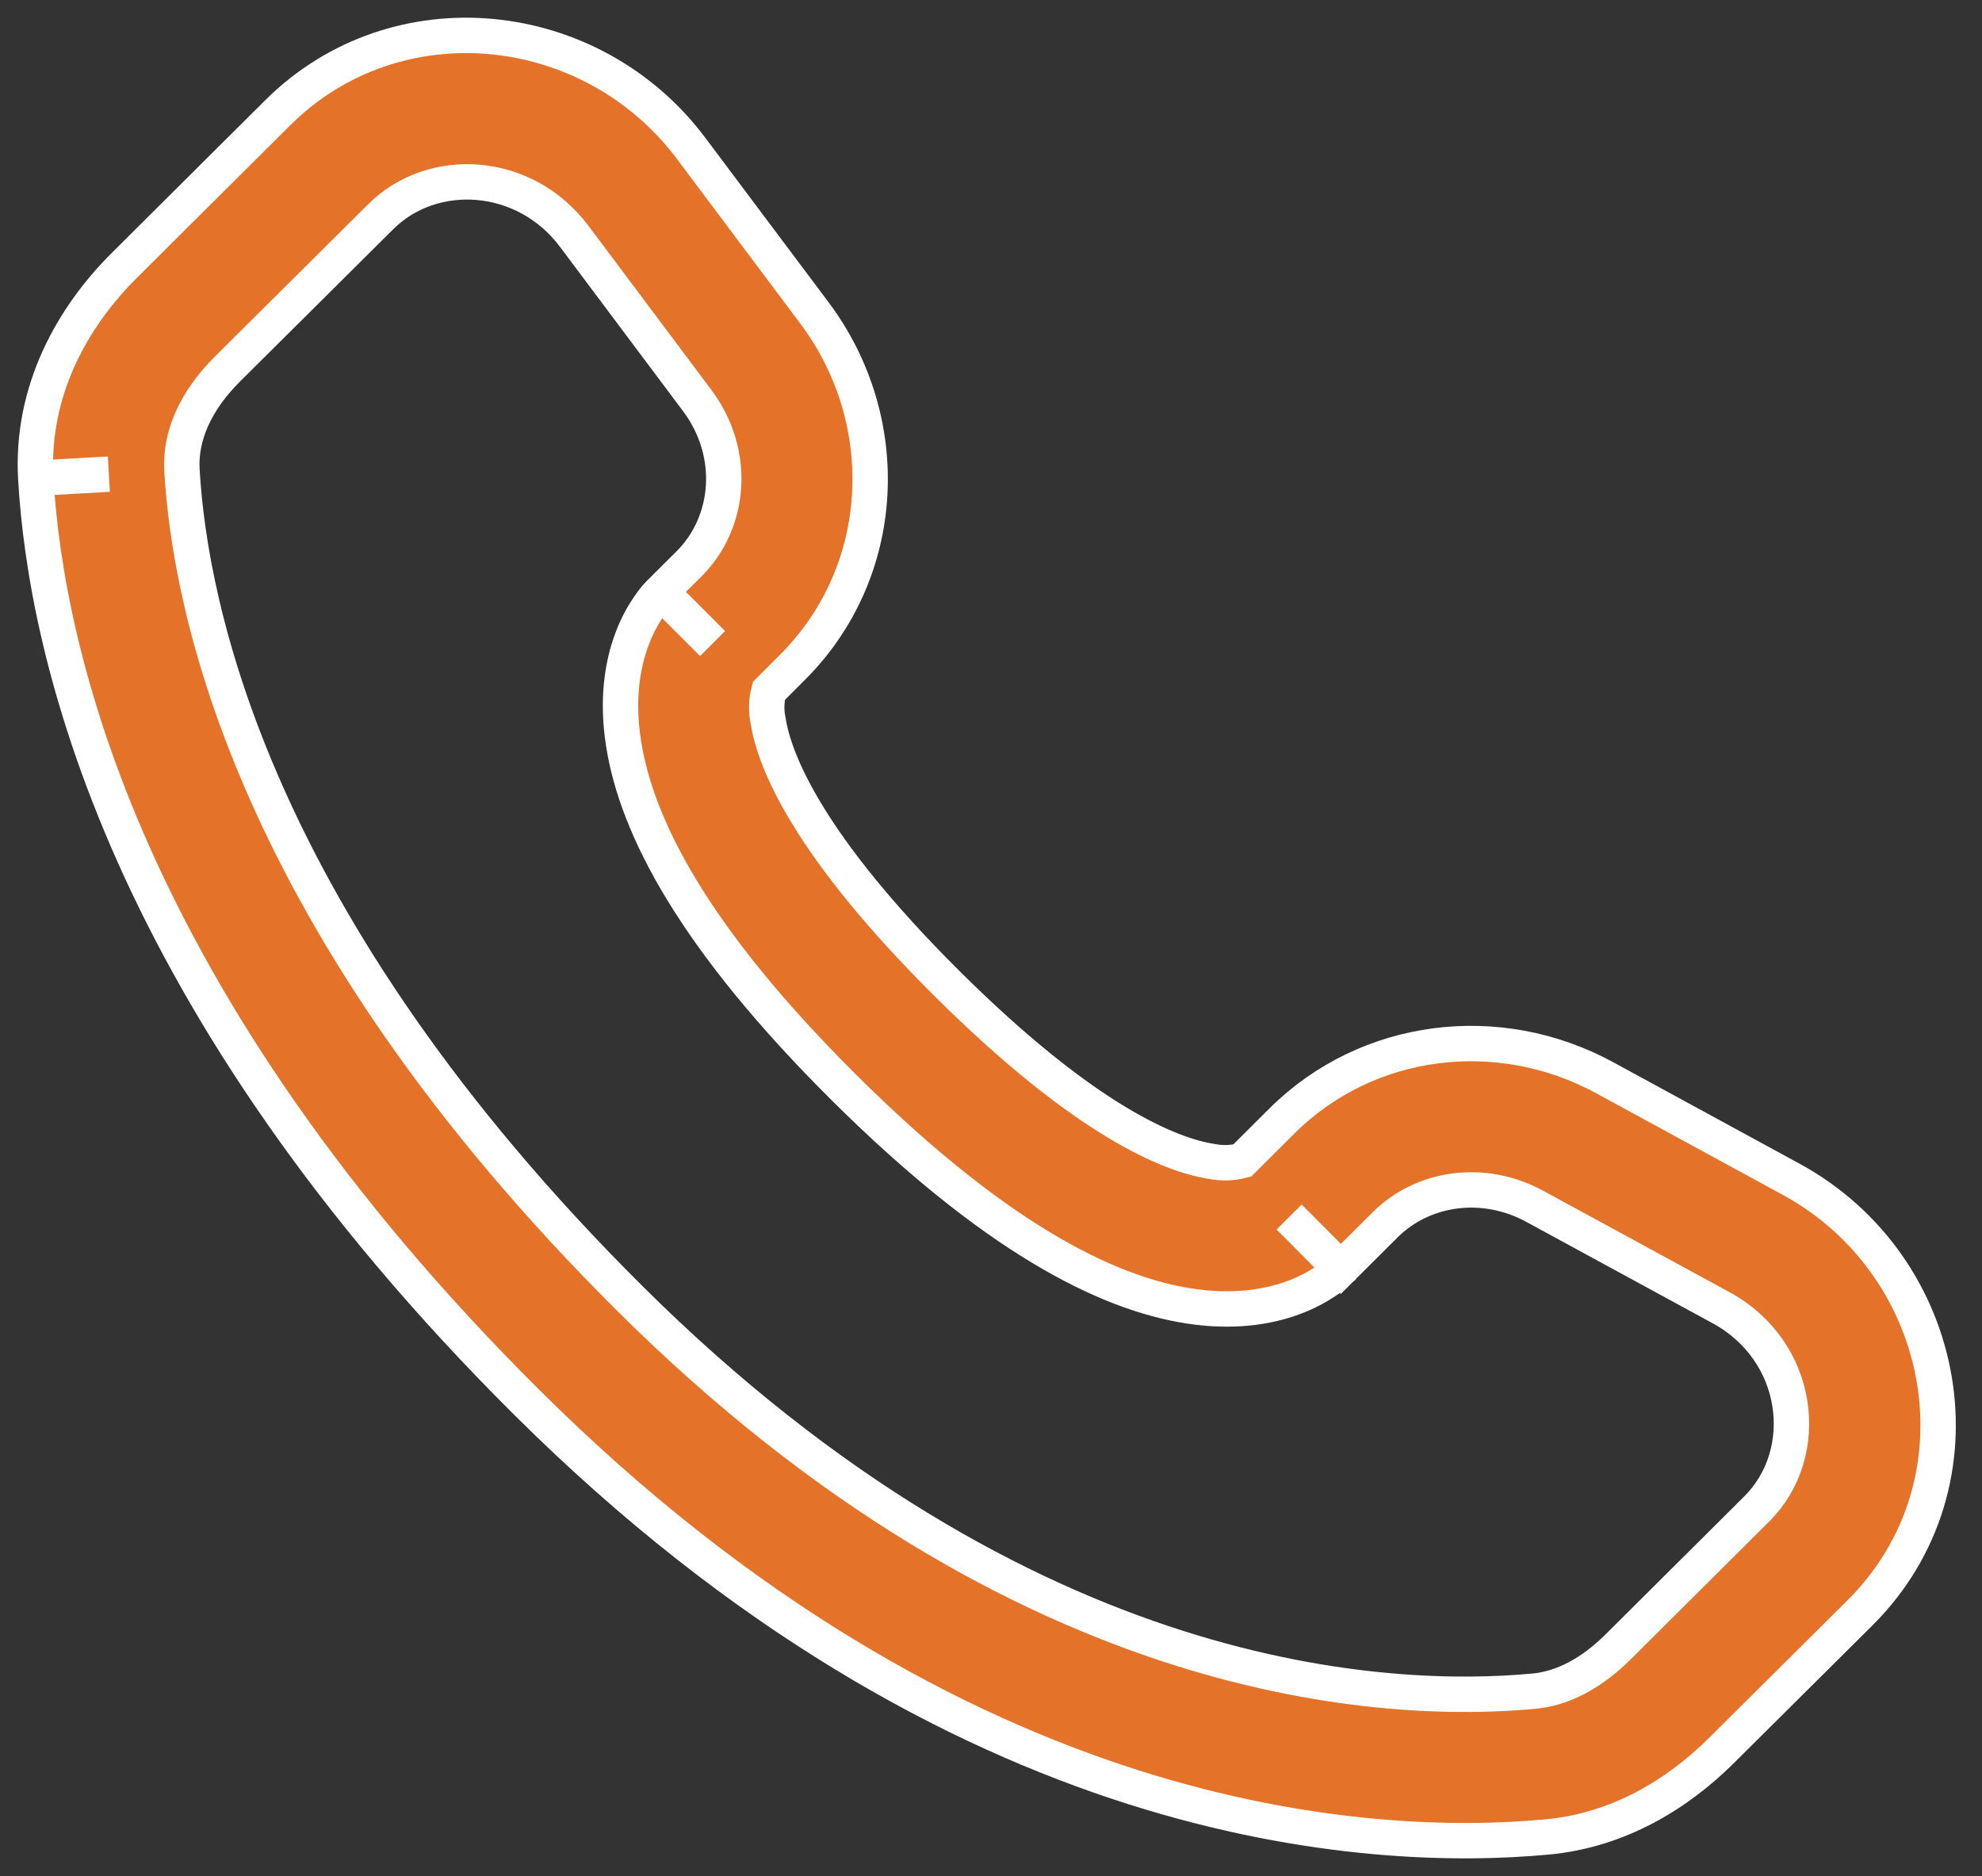<svg width="56" height="53" viewBox="0 0 56 53" fill="none" xmlns="http://www.w3.org/2000/svg">
<rect x="0" y="0" width="56" height="53" fill="#333333" stroke="none"/>
<path fill-rule="evenodd" clip-rule="evenodd" d="M7.845 3.187C11.2 -0.149 16.724 0.444 19.533 4.199L23.012 8.841C25.3 11.895 25.096 16.163 22.381 18.861L21.725 19.518C21.651 19.793 21.643 20.082 21.703 20.361C21.877 21.486 22.817 23.868 26.753 27.782C30.69 31.697 33.088 32.634 34.229 32.81C34.517 32.868 34.814 32.86 35.098 32.786L36.222 31.666C38.637 29.268 42.342 28.819 45.331 30.442L50.596 33.309C55.109 35.757 56.247 41.888 52.553 45.563L48.636 49.455C47.401 50.682 45.741 51.705 43.718 51.895C38.728 52.361 27.103 51.766 14.883 39.617C3.478 28.276 1.29 18.385 1.011 13.511C0.873 11.046 2.037 8.962 3.52 7.49L7.845 3.187ZM16.225 6.677C14.828 4.811 12.225 4.662 10.759 6.12L6.431 10.421C5.521 11.325 5.086 12.323 5.141 13.276C5.361 17.15 7.125 26.073 17.799 36.686C28.997 47.818 39.338 48.151 43.335 47.777C44.151 47.702 44.961 47.278 45.719 46.525L49.634 42.63C51.227 41.047 50.877 38.164 48.622 36.94L43.357 34.076C41.901 33.287 40.198 33.547 39.139 34.599L37.885 35.848L36.424 34.382C37.885 35.848 37.882 35.851 37.879 35.851L37.877 35.857L37.868 35.865L37.849 35.881L37.808 35.92C37.691 36.028 37.566 36.126 37.433 36.212C37.212 36.358 36.92 36.521 36.553 36.656C35.809 36.934 34.822 37.083 33.604 36.896C31.214 36.529 28.046 34.9 23.837 30.715C19.63 26.531 17.987 23.383 17.617 20.995C17.427 19.777 17.579 18.79 17.86 18.046C18.015 17.627 18.236 17.236 18.516 16.888L18.604 16.791L18.643 16.75L18.66 16.733L18.668 16.725L18.673 16.72L19.467 15.931C20.647 14.754 20.812 12.805 19.702 11.319L16.225 6.677Z" fill="#E47229"/>
<path d="M1.011 13.511C1.29 18.385 3.478 28.276 14.883 39.617C27.103 51.766 38.728 52.361 43.718 51.895C45.741 51.705 47.401 50.682 48.636 49.455L52.553 45.563C56.247 41.888 55.109 35.757 50.596 33.309L45.331 30.442C42.342 28.819 38.637 29.268 36.222 31.666L35.098 32.786C34.814 32.86 34.517 32.868 34.229 32.81C33.088 32.634 30.69 31.697 26.753 27.782C22.817 23.868 21.877 21.486 21.703 20.361C21.643 20.082 21.651 19.793 21.725 19.518L22.381 18.861C25.096 16.163 25.3 11.895 23.012 8.841L19.533 4.199C16.724 0.444 11.2 -0.149 7.845 3.187L3.52 7.49C2.037 8.962 0.873 11.046 1.011 13.511ZM1.011 13.511L3.076 13.395M18.673 16.72L18.668 16.725L18.66 16.733L18.643 16.75L18.604 16.791L18.516 16.888C18.236 17.236 18.015 17.627 17.86 18.046C17.579 18.79 17.427 19.777 17.617 20.995C17.987 23.383 19.63 26.531 23.837 30.715C28.046 34.9 31.214 36.529 33.604 36.896C34.822 37.083 35.809 36.934 36.553 36.656C36.92 36.521 37.212 36.358 37.433 36.212C37.566 36.126 37.691 36.028 37.808 35.92L37.849 35.881L37.868 35.865L37.877 35.857L37.879 35.851C37.882 35.851 37.885 35.848 36.424 34.382L37.885 35.848L39.139 34.599C40.198 33.547 41.901 33.287 43.357 34.076L48.622 36.94C50.877 38.164 51.227 41.047 49.634 42.63L45.719 46.525C44.961 47.278 44.151 47.702 43.335 47.777C39.338 48.151 28.997 47.818 17.799 36.686C7.125 26.073 5.361 17.15 5.141 13.276C5.086 12.323 5.521 11.325 6.431 10.421L10.759 6.12C12.225 4.662 14.828 4.811 16.225 6.677L19.702 11.319C20.812 12.805 20.647 14.754 19.467 15.931L18.673 16.72ZM18.673 16.72L20.134 18.181" stroke="white"/>
</svg>
